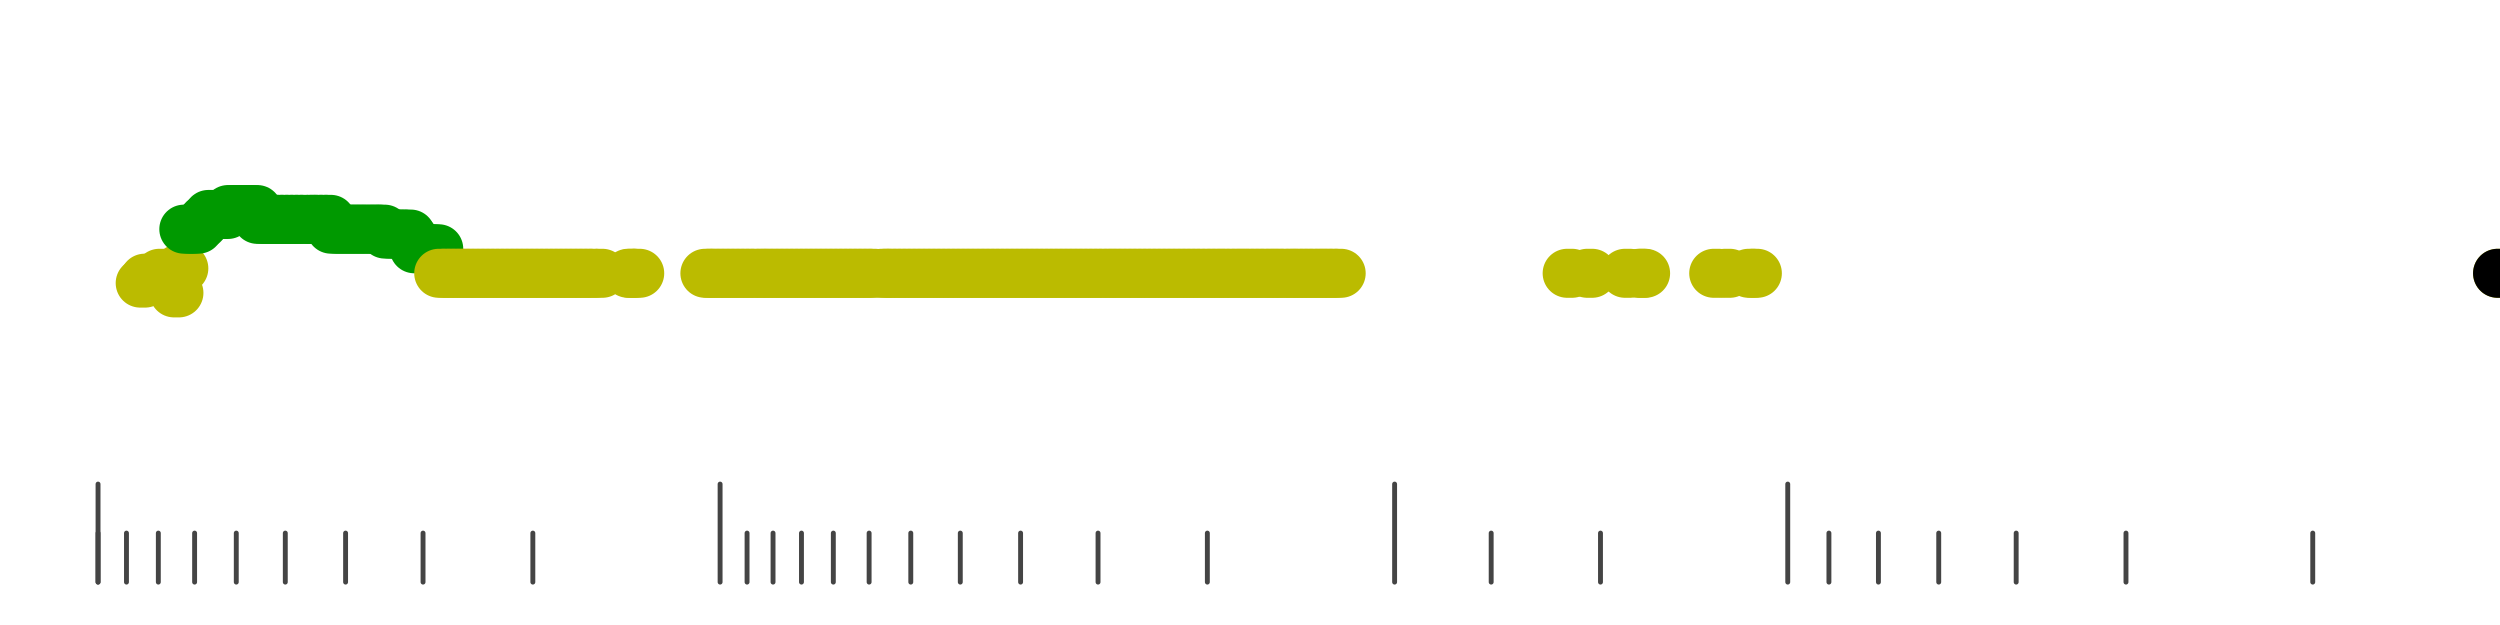 <?xml version="1.0" standalone="no"?>
<!DOCTYPE svg PUBLIC "-//W3C//DTD SVG 1.1//EN" "http://www.w3.org/Graphics/SVG/1.1/DTD/svg11.dtd">
<svg version="1.1" viewBox="-10 -10 510 110" width="0.8in" height="0.2in" xmlns="http://www.w3.org/2000/svg">
<g stroke-linecap="round" stroke-linejoin="round" fill="none" stroke-width="10.0" stroke="black">
<polyline stroke="#444444" stroke-width="1.0" points="461.8,90.0 461.8,100.0"/>
<polyline stroke="#444444" stroke-width="1.0" points="423.7,90.0 423.7,100.0"/>
<polyline stroke="#444444" stroke-width="1.0" points="401.3,90.0 401.3,100.0"/>
<polyline stroke="#444444" stroke-width="1.0" points="385.5,90.0 385.5,100.0"/>
<polyline stroke="#444444" stroke-width="1.0" points="373.2,90.0 373.2,100.0"/>
<polyline stroke="#444444" stroke-width="1.0" points="363.1,90.0 363.1,100.0"/>
<polyline stroke="#444444" stroke-width="1.0" points="354.7,80.0 354.7,100.0"/>
<polyline stroke="#444444" stroke-width="1.0" points="316.5,90.0 316.5,100.0"/>
<polyline stroke="#444444" stroke-width="1.0" points="294.2,90.0 294.2,100.0"/>
<polyline stroke="#444444" stroke-width="1.0" points="274.5,80.0 274.5,100.0"/>
<polyline stroke="#444444" stroke-width="1.0" points="236.3,90.0 236.3,100.0"/>
<polyline stroke="#444444" stroke-width="1.0" points="214.0,90.0 214.0,100.0"/>
<polyline stroke="#444444" stroke-width="1.0" points="198.2,90.0 198.2,100.0"/>
<polyline stroke="#444444" stroke-width="1.0" points="185.9,90.0 185.9,100.0"/>
<polyline stroke="#444444" stroke-width="1.0" points="175.8,90.0 175.8,100.0"/>
<polyline stroke="#444444" stroke-width="1.0" points="167.3,90.0 167.3,100.0"/>
<polyline stroke="#444444" stroke-width="1.0" points="160.0,90.0 160.0,100.0"/>
<polyline stroke="#444444" stroke-width="1.0" points="153.5,90.0 153.5,100.0"/>
<polyline stroke="#444444" stroke-width="1.0" points="147.7,90.0 147.7,100.0"/>
<polyline stroke="#444444" stroke-width="1.0" points="142.4,90.0 142.4,100.0"/>
<polyline stroke="#444444" stroke-width="1.0" points="136.9,80.0 136.9,100.0"/>
<polyline stroke="#444444" stroke-width="1.0" points="98.7,90.0 98.7,100.0"/>
<polyline stroke="#444444" stroke-width="1.0" points="76.3,90.0 76.3,100.0"/>
<polyline stroke="#444444" stroke-width="1.0" points="60.5,90.0 60.5,100.0"/>
<polyline stroke="#444444" stroke-width="1.0" points="48.2,90.0 48.2,100.0"/>
<polyline stroke="#444444" stroke-width="1.0" points="38.2,90.0 38.2,100.0"/>
<polyline stroke="#444444" stroke-width="1.0" points="29.7,90.0 29.7,100.0"/>
<polyline stroke="#444444" stroke-width="1.0" points="22.3,90.0 22.3,100.0"/>
<polyline stroke="#444444" stroke-width="1.0" points="15.8,90.0 15.8,100.0"/>
<polyline stroke="#444444" stroke-width="1.0" points="10.0,90.0 10.0,100.0"/>
<polyline stroke="#444444" stroke-width="1.0" points="10.0,80.0 10.0,100.0"/>
<polyline stroke="#bbbb00" points="18.6,39.0 19.6,39.0"/>
<polyline stroke="#bbbb00" points="19.5,38.0 20.5,38.0"/>
<polyline stroke="#bbbb00" points="20.5,38.0 21.5,38.0"/>
<polyline stroke="#bbbb00" points="21.5,38.0 22.5,38.0"/>
<polyline stroke="#bbbb00" points="22.5,37.0 23.5,37.0"/>
<polyline stroke="#bbbb00" points="23.5,38.0 24.5,38.0"/>
<polyline stroke="#bbbb00" points="24.5,38.0 25.5,38.0"/>
<polyline stroke="#bbbb00" points="25.5,41.0 26.5,41.0"/>
<polyline stroke="#bbbb00" points="26.5,36.0 27.5,36.0"/>
<polyline stroke="#009900" points="27.5,28.0 28.5,28.0"/>
<polyline stroke="#009900" points="28.5,28.0 29.5,28.0"/>
<polyline stroke="#009900" points="29.5,28.0 30.5,28.0"/>
<polyline stroke="#009900" points="30.5,27.0 31.5,27.0"/>
<polyline stroke="#009900" points="31.5,26.0 32.5,26.0"/>
<polyline stroke="#009900" points="32.5,25.0 33.5,25.0"/>
<polyline stroke="#009900" points="33.5,25.0 34.5,25.0"/>
<polyline stroke="#009900" points="34.5,25.0 35.5,25.0"/>
<polyline stroke="#009900" points="35.5,25.0 36.5,25.0"/>
<polyline stroke="#009900" points="36.5,24.0 37.5,24.0"/>
<polyline stroke="#009900" points="37.5,24.0 38.5,24.0"/>
<polyline stroke="#009900" points="38.5,24.0 39.5,24.0"/>
<polyline stroke="#009900" points="39.5,24.0 40.5,24.0"/>
<polyline stroke="#009900" points="40.5,24.0 41.5,24.0"/>
<polyline stroke="#009900" points="41.5,24.0 42.5,24.0"/>
<polyline stroke="#009900" points="42.5,26.0 43.5,26.0"/>
<polyline stroke="#009900" points="43.5,26.0 44.5,26.0"/>
<polyline stroke="#009900" points="44.5,26.0 45.5,26.0"/>
<polyline stroke="#009900" points="45.5,26.0 46.5,26.0"/>
<polyline stroke="#009900" points="46.5,26.0 47.5,26.0"/>
<polyline stroke="#009900" points="47.5,26.0 48.5,26.0"/>
<polyline stroke="#009900" points="48.5,26.0 49.5,26.0"/>
<polyline stroke="#009900" points="49.5,26.0 50.5,26.0"/>
<polyline stroke="#009900" points="50.5,26.0 51.5,26.0"/>
<polyline stroke="#009900" points="51.5,26.0 52.5,26.0"/>
<polyline stroke="#009900" points="52.9,26.0 53.9,26.0"/>
<polyline stroke="#009900" points="53.5,26.0 54.5,26.0"/>
<polyline stroke="#009900" points="54.5,26.0 55.5,26.0"/>
<polyline stroke="#009900" points="55.5,26.0 56.5,26.0"/>
<polyline stroke="#009900" points="56.5,26.0 57.5,26.0"/>
<polyline stroke="#009900" points="57.5,28.0 58.5,28.0"/>
<polyline stroke="#009900" points="58.5,28.0 59.5,28.0"/>
<polyline stroke="#009900" points="59.5,28.0 60.5,28.0"/>
<polyline stroke="#009900" points="60.5,28.0 61.5,28.0"/>
<polyline stroke="#009900" points="61.5,28.0 62.5,28.0"/>
<polyline stroke="#009900" points="62.5,28.0 63.5,28.0"/>
<polyline stroke="#009900" points="63.5,28.0 64.5,28.0"/>
<polyline stroke="#009900" points="64.5,28.0 65.5,28.0"/>
<polyline stroke="#009900" points="65.6,28.0 66.6,28.0"/>
<polyline stroke="#009900" points="66.5,28.0 67.5,28.0"/>
<polyline stroke="#009900" points="67.5,28.0 68.5,28.0"/>
<polyline stroke="#009900" points="68.5,29.0 69.5,29.0"/>
<polyline stroke="#009900" points="69.5,29.0 70.5,29.0"/>
<polyline stroke="#009900" points="70.5,29.0 71.5,29.0"/>
<polyline stroke="#009900" points="71.5,29.0 72.5,29.0"/>
<polyline stroke="#009900" points="72.8,29.0 73.8,29.0"/>
<polyline stroke="#009900" points="73.5,30.0 74.5,30.0"/>
<polyline stroke="#009900" points="74.5,32.0 75.5,32.0"/>
<polyline stroke="#009900" points="75.5,32.0 76.5,32.0"/>
<polyline stroke="#009900" points="76.5,32.0 77.5,32.0"/>
<polyline stroke="#009900" points="77.5,32.0 78.5,32.0"/>
<polyline stroke="#009900" points="78.5,32.0 79.5,32.0"/>
<polyline stroke="#bbbb00" points="79.5,37.0 80.5,37.0"/>
<polyline stroke="#bbbb00" points="80.5,37.0 81.5,37.0"/>
<polyline stroke="#bbbb00" points="81.5,37.0 82.5,37.0"/>
<polyline stroke="#bbbb00" points="82.5,37.0 83.5,37.0"/>
<polyline stroke="#bbbb00" points="83.5,37.0 84.5,37.0"/>
<polyline stroke="#bbbb00" points="84.5,37.0 85.5,37.0"/>
<polyline stroke="#bbbb00" points="85.5,37.0 86.5,37.0"/>
<polyline stroke="#bbbb00" points="86.5,37.0 87.5,37.0"/>
<polyline stroke="#bbbb00" points="87.5,37.0 88.5,37.0"/>
<polyline stroke="#bbbb00" points="88.5,37.0 89.5,37.0"/>
<polyline stroke="#bbbb00" points="89.5,37.0 90.5,37.0"/>
<polyline stroke="#bbbb00" points="90.5,37.0 91.5,37.0"/>
<polyline stroke="#bbbb00" points="91.5,37.0 92.5,37.0"/>
<polyline stroke="#bbbb00" points="92.5,37.0 93.5,37.0"/>
<polyline stroke="#bbbb00" points="93.5,37.0 94.5,37.0"/>
<polyline stroke="#bbbb00" points="94.5,37.0 95.5,37.0"/>
<polyline stroke="#bbbb00" points="95.5,37.0 96.5,37.0"/>
<polyline stroke="#bbbb00" points="96.5,37.0 97.5,37.0"/>
<polyline stroke="#bbbb00" points="97.5,37.0 98.5,37.0"/>
<polyline stroke="#bbbb00" points="98.5,37.0 99.5,37.0"/>
<polyline stroke="#bbbb00" points="99.5,37.0 100.5,37.0"/>
<polyline stroke="#bbbb00" points="100.5,37.0 101.5,37.0"/>
<polyline stroke="#bbbb00" points="101.5,37.0 102.5,37.0"/>
<polyline stroke="#bbbb00" points="102.5,37.0 103.5,37.0"/>
<polyline stroke="#bbbb00" points="103.5,37.0 104.5,37.0"/>
<polyline stroke="#bbbb00" points="104.5,37.0 105.5,37.0"/>
<polyline stroke="#bbbb00" points="105.5,37.0 106.5,37.0"/>
<polyline stroke="#bbbb00" points="106.5,37.0 107.5,37.0"/>
<polyline stroke="#bbbb00" points="107.5,37.0 108.5,37.0"/>
<polyline stroke="#bbbb00" points="108.5,37.0 109.5,37.0"/>
<polyline stroke="#bbbb00" points="109.5,37.0 110.5,37.0"/>
<polyline stroke="#bbbb00" points="110.5,37.0 111.5,37.0"/>
<polyline stroke="#bbbb00" points="111.9,37.0 112.9,37.0"/>
<polyline stroke="#bbbb00" points="118.1,37.0 119.1,37.0"/>
<polyline stroke="#bbbb00" points="118.5,37.0 119.5,37.0"/>
<polyline stroke="#bbbb00" points="119.5,37.0 120.5,37.0"/>
<polyline stroke="#bbbb00" points="133.8,37.0 134.8,37.0"/>
<polyline stroke="#bbbb00" points="134.5,37.0 135.5,37.0"/>
<polyline stroke="#bbbb00" points="135.5,37.0 136.5,37.0"/>
<polyline stroke="#bbbb00" points="136.5,37.0 137.5,37.0"/>
<polyline stroke="#bbbb00" points="137.5,37.0 138.5,37.0"/>
<polyline stroke="#bbbb00" points="138.5,37.0 139.5,37.0"/>
<polyline stroke="#bbbb00" points="139.5,37.0 140.5,37.0"/>
<polyline stroke="#bbbb00" points="140.5,37.0 141.5,37.0"/>
<polyline stroke="#bbbb00" points="141.5,37.0 142.5,37.0"/>
<polyline stroke="#bbbb00" points="142.5,37.0 143.5,37.0"/>
<polyline stroke="#bbbb00" points="143.5,37.0 144.5,37.0"/>
<polyline stroke="#bbbb00" points="144.7,37.0 145.7,37.0"/>
<polyline stroke="#bbbb00" points="145.5,37.0 146.5,37.0"/>
<polyline stroke="#bbbb00" points="146.5,37.0 147.5,37.0"/>
<polyline stroke="#bbbb00" points="147.5,37.0 148.5,37.0"/>
<polyline stroke="#bbbb00" points="148.5,37.0 149.5,37.0"/>
<polyline stroke="#bbbb00" points="149.5,37.0 150.5,37.0"/>
<polyline stroke="#bbbb00" points="150.5,37.0 151.5,37.0"/>
<polyline stroke="#bbbb00" points="151.5,37.0 152.5,37.0"/>
<polyline stroke="#bbbb00" points="152.5,37.0 153.5,37.0"/>
<polyline stroke="#bbbb00" points="153.5,37.0 154.5,37.0"/>
<polyline stroke="#bbbb00" points="154.5,37.0 155.5,37.0"/>
<polyline stroke="#bbbb00" points="155.5,37.0 156.5,37.0"/>
<polyline stroke="#bbbb00" points="156.5,37.0 157.5,37.0"/>
<polyline stroke="#bbbb00" points="157.5,37.0 158.5,37.0"/>
<polyline stroke="#bbbb00" points="158.5,37.0 159.5,37.0"/>
<polyline stroke="#bbbb00" points="159.5,37.0 160.5,37.0"/>
<polyline stroke="#bbbb00" points="160.5,37.0 161.5,37.0"/>
<polyline stroke="#bbbb00" points="161.5,37.0 162.5,37.0"/>
<polyline stroke="#bbbb00" points="162.5,37.0 163.5,37.0"/>
<polyline stroke="#bbbb00" points="163.5,37.0 164.5,37.0"/>
<polyline stroke="#bbbb00" points="164.5,37.0 165.5,37.0"/>
<polyline stroke="#bbbb00" points="165.5,37.0 166.5,37.0"/>
<polyline stroke="#bbbb00" points="166.5,37.0 167.5,37.0"/>
<polyline stroke="#bbbb00" points="167.5,37.0 168.5,37.0"/>
<polyline stroke="#bbbb00" points="169.8,37.0 170.8,37.0"/>
<polyline stroke="#bbbb00" points="170.5,37.0 171.5,37.0"/>
<polyline stroke="#bbbb00" points="171.5,37.0 172.5,37.0"/>
<polyline stroke="#bbbb00" points="172.5,37.0 173.5,37.0"/>
<polyline stroke="#bbbb00" points="173.5,37.0 174.5,37.0"/>
<polyline stroke="#bbbb00" points="174.5,37.0 175.5,37.0"/>
<polyline stroke="#bbbb00" points="175.5,37.0 176.5,37.0"/>
<polyline stroke="#bbbb00" points="176.5,37.0 177.5,37.0"/>
<polyline stroke="#bbbb00" points="177.5,37.0 178.5,37.0"/>
<polyline stroke="#bbbb00" points="178.5,37.0 179.5,37.0"/>
<polyline stroke="#bbbb00" points="179.5,37.0 180.5,37.0"/>
<polyline stroke="#bbbb00" points="180.5,37.0 181.5,37.0"/>
<polyline stroke="#bbbb00" points="181.5,37.0 182.5,37.0"/>
<polyline stroke="#bbbb00" points="182.5,37.0 183.5,37.0"/>
<polyline stroke="#bbbb00" points="183.5,37.0 184.5,37.0"/>
<polyline stroke="#bbbb00" points="184.5,37.0 185.5,37.0"/>
<polyline stroke="#bbbb00" points="185.5,37.0 186.5,37.0"/>
<polyline stroke="#bbbb00" points="186.5,37.0 187.5,37.0"/>
<polyline stroke="#bbbb00" points="187.5,37.0 188.5,37.0"/>
<polyline stroke="#bbbb00" points="188.5,37.0 189.5,37.0"/>
<polyline stroke="#bbbb00" points="189.5,37.0 190.5,37.0"/>
<polyline stroke="#bbbb00" points="190.5,37.0 191.5,37.0"/>
<polyline stroke="#bbbb00" points="191.5,37.0 192.5,37.0"/>
<polyline stroke="#bbbb00" points="192.5,37.0 193.5,37.0"/>
<polyline stroke="#bbbb00" points="193.5,37.0 194.5,37.0"/>
<polyline stroke="#bbbb00" points="194.5,37.0 195.5,37.0"/>
<polyline stroke="#bbbb00" points="195.5,37.0 196.5,37.0"/>
<polyline stroke="#bbbb00" points="196.5,37.0 197.5,37.0"/>
<polyline stroke="#bbbb00" points="197.5,37.0 198.5,37.0"/>
<polyline stroke="#bbbb00" points="198.5,37.0 199.5,37.0"/>
<polyline stroke="#bbbb00" points="199.5,37.0 200.5,37.0"/>
<polyline stroke="#bbbb00" points="200.5,37.0 201.5,37.0"/>
<polyline stroke="#bbbb00" points="201.5,37.0 202.5,37.0"/>
<polyline stroke="#bbbb00" points="202.5,37.0 203.5,37.0"/>
<polyline stroke="#bbbb00" points="203.5,37.0 204.5,37.0"/>
<polyline stroke="#bbbb00" points="204.5,37.0 205.5,37.0"/>
<polyline stroke="#bbbb00" points="205.5,37.0 206.5,37.0"/>
<polyline stroke="#bbbb00" points="206.5,37.0 207.5,37.0"/>
<polyline stroke="#bbbb00" points="207.5,37.0 208.5,37.0"/>
<polyline stroke="#bbbb00" points="208.5,37.0 209.5,37.0"/>
<polyline stroke="#bbbb00" points="209.5,37.0 210.5,37.0"/>
<polyline stroke="#bbbb00" points="210.5,37.0 211.5,37.0"/>
<polyline stroke="#bbbb00" points="211.5,37.0 212.5,37.0"/>
<polyline stroke="#bbbb00" points="212.5,37.0 213.5,37.0"/>
<polyline stroke="#bbbb00" points="213.5,37.0 214.5,37.0"/>
<polyline stroke="#bbbb00" points="214.5,37.0 215.5,37.0"/>
<polyline stroke="#bbbb00" points="215.6,37.0 216.6,37.0"/>
<polyline stroke="#bbbb00" points="216.5,37.0 217.5,37.0"/>
<polyline stroke="#bbbb00" points="217.5,37.0 218.5,37.0"/>
<polyline stroke="#bbbb00" points="218.5,37.0 219.5,37.0"/>
<polyline stroke="#bbbb00" points="219.5,37.0 220.5,37.0"/>
<polyline stroke="#bbbb00" points="220.5,37.0 221.5,37.0"/>
<polyline stroke="#bbbb00" points="221.5,37.0 222.5,37.0"/>
<polyline stroke="#bbbb00" points="222.5,37.0 223.5,37.0"/>
<polyline stroke="#bbbb00" points="223.5,37.0 224.5,37.0"/>
<polyline stroke="#bbbb00" points="224.5,37.0 225.5,37.0"/>
<polyline stroke="#bbbb00" points="225.5,37.0 226.5,37.0"/>
<polyline stroke="#bbbb00" points="226.5,37.0 227.5,37.0"/>
<polyline stroke="#bbbb00" points="227.5,37.0 228.5,37.0"/>
<polyline stroke="#bbbb00" points="228.5,37.0 229.5,37.0"/>
<polyline stroke="#bbbb00" points="229.5,37.0 230.5,37.0"/>
<polyline stroke="#bbbb00" points="230.5,37.0 231.5,37.0"/>
<polyline stroke="#bbbb00" points="231.5,37.0 232.5,37.0"/>
<polyline stroke="#bbbb00" points="232.5,37.0 233.5,37.0"/>
<polyline stroke="#bbbb00" points="233.5,37.0 234.5,37.0"/>
<polyline stroke="#bbbb00" points="234.5,37.0 235.5,37.0"/>
<polyline stroke="#bbbb00" points="235.6,37.0 236.6,37.0"/>
<polyline stroke="#bbbb00" points="236.6,37.0 237.6,37.0"/>
<polyline stroke="#bbbb00" points="237.6,37.0 238.6,37.0"/>
<polyline stroke="#bbbb00" points="238.6,37.0 239.6,37.0"/>
<polyline stroke="#bbbb00" points="239.5,37.0 240.5,37.0"/>
<polyline stroke="#bbbb00" points="240.6,37.0 241.6,37.0"/>
<polyline stroke="#bbbb00" points="241.6,37.0 242.6,37.0"/>
<polyline stroke="#bbbb00" points="242.6,37.0 243.6,37.0"/>
<polyline stroke="#bbbb00" points="243.5,37.0 244.5,37.0"/>
<polyline stroke="#bbbb00" points="244.5,37.0 245.5,37.0"/>
<polyline stroke="#bbbb00" points="245.5,37.0 246.5,37.0"/>
<polyline stroke="#bbbb00" points="246.5,37.0 247.5,37.0"/>
<polyline stroke="#bbbb00" points="247.5,37.0 248.5,37.0"/>
<polyline stroke="#bbbb00" points="248.6,37.0 249.6,37.0"/>
<polyline stroke="#bbbb00" points="249.5,37.0 250.5,37.0"/>
<polyline stroke="#bbbb00" points="250.5,37.0 251.5,37.0"/>
<polyline stroke="#bbbb00" points="251.5,37.0 252.5,37.0"/>
<polyline stroke="#bbbb00" points="252.7,37.0 253.7,37.0"/>
<polyline stroke="#bbbb00" points="253.5,37.0 254.5,37.0"/>
<polyline stroke="#bbbb00" points="254.5,37.0 255.5,37.0"/>
<polyline stroke="#bbbb00" points="255.5,37.0 256.5,37.0"/>
<polyline stroke="#bbbb00" points="256.5,37.0 257.5,37.0"/>
<polyline stroke="#bbbb00" points="257.5,37.0 258.5,37.0"/>
<polyline stroke="#bbbb00" points="258.6,37.0 259.6,37.0"/>
<polyline stroke="#bbbb00" points="259.5,37.0 260.5,37.0"/>
<polyline stroke="#bbbb00" points="260.5,37.0 261.5,37.0"/>
<polyline stroke="#bbbb00" points="261.5,37.0 262.5,37.0"/>
<polyline stroke="#bbbb00" points="262.6,37.0 263.6,37.0"/>
<polyline stroke="#bbbb00" points="309.7,37.0 310.7,37.0"/>
<polyline stroke="#bbbb00" points="313.8,37.0 314.8,37.0"/>
<polyline stroke="#bbbb00" points="321.5,37.0 322.5,37.0"/>
<polyline stroke="#bbbb00" points="324.3,37.0 325.3,37.0"/>
<polyline stroke="#bbbb00" points="324.7,37.0 325.7,37.0"/>
<polyline stroke="#bbbb00" points="339.6,37.0 340.6,37.0"/>
<polyline stroke="#bbbb00" points="341.9,37.0 342.9,37.0"/>
<polyline stroke="#bbbb00" points="346.7,37.0 347.7,37.0"/>
<polyline stroke="#bbbb00" points="347.5,37.0 348.5,37.0"/>
<polyline stroke="#bbbb00" points="499.5,37.0 500.5,37.0"/>
<polyline stroke="#000000" points="499.5,37.0 500.5,37.0"/>
</g>
</svg>
